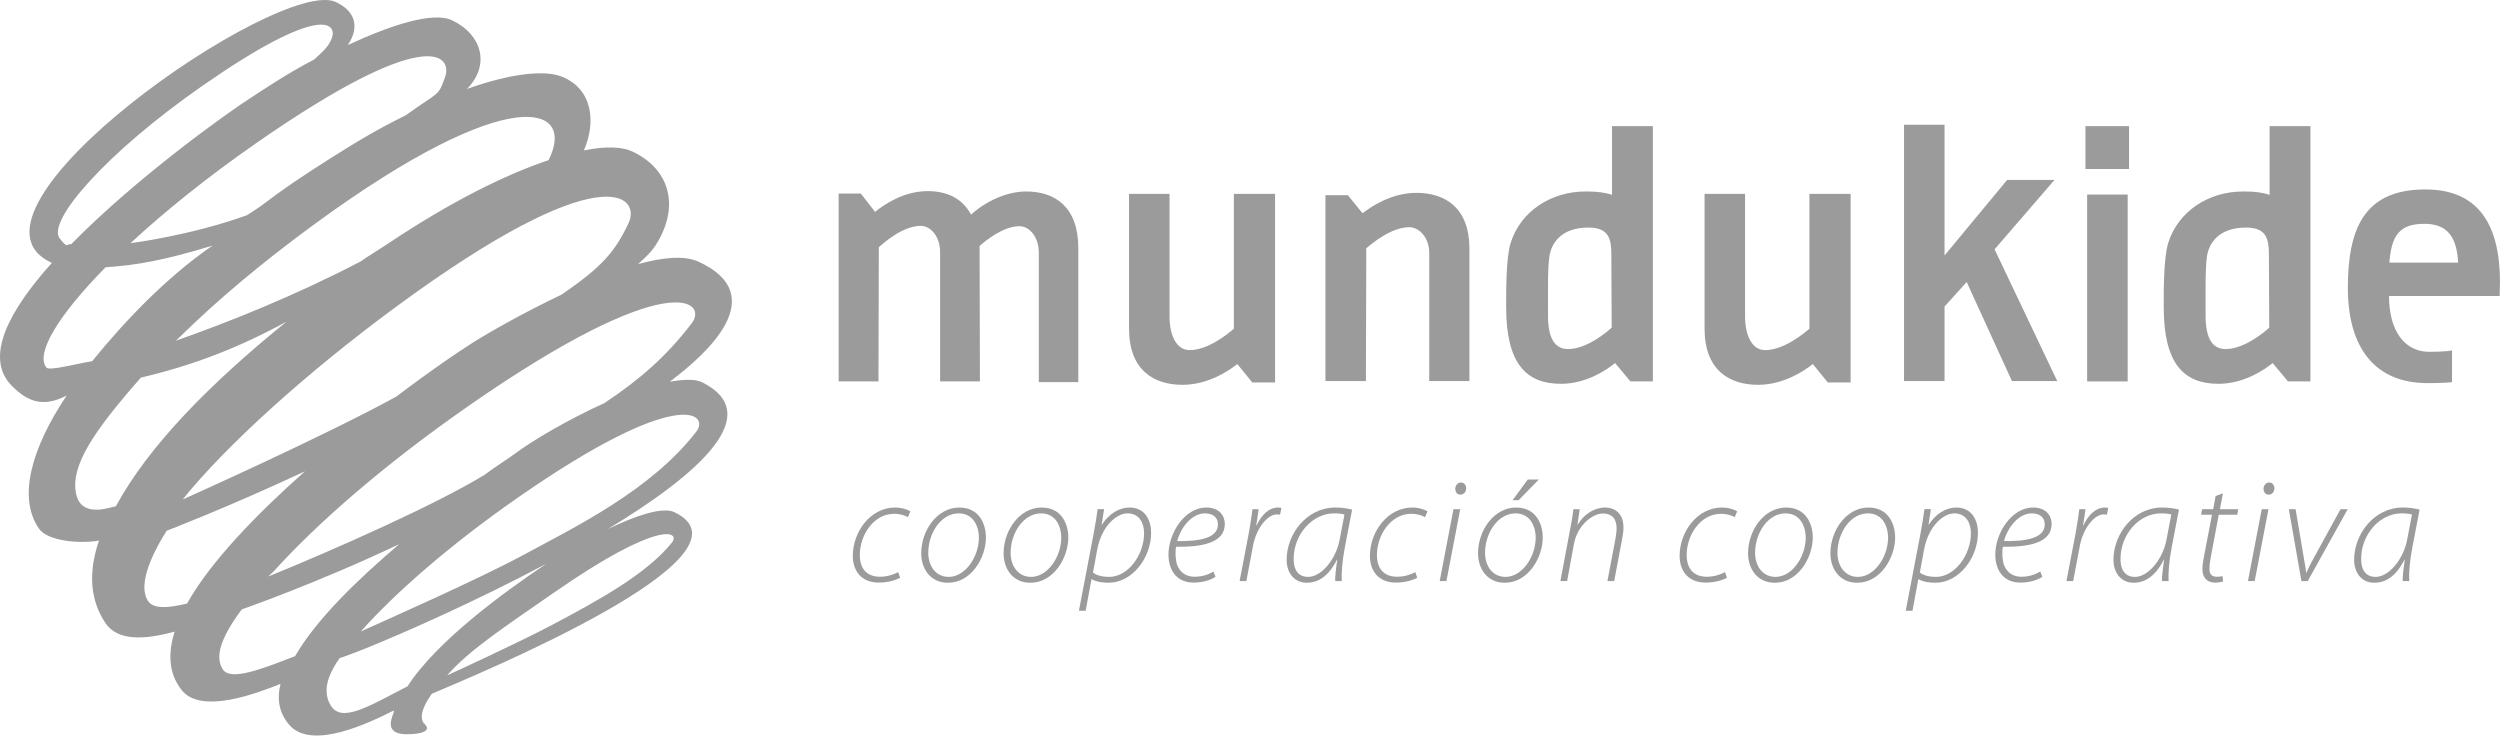 <?xml version="1.0" encoding="utf-8"?>
<!-- Generator: Adobe Illustrator 17.0.0, SVG Export Plug-In . SVG Version: 6.00 Build 0)  -->
<!DOCTYPE svg PUBLIC "-//W3C//DTD SVG 1.1//EN" "http://www.w3.org/Graphics/SVG/1.1/DTD/svg11.dtd">
<svg version="1.1" id="Capa_1" xmlns="http://www.w3.org/2000/svg" xmlns:xlink="http://www.w3.org/1999/xlink" x="0px" y="0px"
	 width="297.132px" height="87.418px" viewBox="0 0 297.132 87.418" enable-background="new 0 0 297.132 87.418"
	 xml:space="preserve">
<path fill="#9B9B9B" d="M83.423,45.423c-0.861-0.425-2.326-0.31-3.822-0.062c4.379-3.262,12.149-10.244,3.426-14.258
	c-1.67-0.77-4.252-0.522-7.186,0.287c1.506-1.354,1.9-1.887,2.42-2.797c2.445-4.304,1.271-8.509-3.063-10.568
	c-1.222-0.58-3.146-0.687-5.802-0.146c1.48-3.399,1.028-7.313-2.61-8.766c-1.979-0.791-5.87-0.465-11.285,1.459
	c2.824-2.863,1.749-6.496-1.768-8.16c-2.321-1.097-7.431,0.645-12.391,2.938c1.422-2.141,0.907-3.997-1.413-5.104
	c-6.604-3.152-47.055,24.942-33.765,31c-5.107,5.685-8.071,11.232-4.778,14.59c2.112,2.157,3.975,2.477,6.53,1.184
	c-4.159,6.219-5.86,12.107-3.275,15.826c0.978,1.406,4.613,1.824,7.123,1.408c-1.281,3.754-1.076,7.016,0.746,9.768
	c1.44,2.172,4.573,2.045,8.248,1.049l-0.119,0.389c-0.705,2.498-0.495,4.752,0.977,6.588c2.33,2.905,9.026,0.309,11.729-0.771
	c-0.465,1.856-0.16,3.471,1.012,4.852c2.662,3.137,9.588-0.258,12.405-1.662l0.064,0.035l-0.075,0.277
	c-0.465,1.184-0.6,2.226,1.033,2.455c0.769,0.11,4.129,0.018,2.542-1.326c-0.417-0.687-0.208-1.744,0.994-3.451
	c5.009-2.144,39.693-16.394,28.841-21.58c-1.478-0.705-4.792,0.498-7.926,2.007C83.214,56.259,91.022,49.181,83.423,45.423z
	 M82.201,38.441c-3.087,4.006-6.147,6.647-10.374,9.472c-4.328,1.957-8.586,4.473-10.673,6.041c-0.7,0.525-2.105,1.396-3.599,2.502
	c-5.708,3.49-17.698,8.82-25.675,12.066l0.653-0.615c5.115-5.676,13.094-12.658,23.113-19.633
	C79.675,31.547,84.221,35.82,82.201,38.441z M74.708,26.508c-1.658,3.533-3.233,5.242-7.953,8.504
	c-4.583,2.179-8.695,4.527-10.651,5.77c-1.701,1.082-4.756,3.138-8.991,6.344c0.008-0.004,0.017-0.009,0.025-0.014l-0.072,0.049
	c0.016-0.012,0.031-0.023,0.047-0.035c-8.032,4.455-25.415,12.259-25.403,12.236c5.129-6.389,14.772-15.1,25.244-22.811
	C71.651,18.367,76.227,23.276,74.708,26.508z M65.198,19.037c-5.205,1.734-11.785,5.029-19.115,9.941
	c-0.959,0.643-2.307,1.451-3.257,2.115c-7.87,4.096-15.67,7.201-21.92,9.398l0.481-0.453c4.271-4.215,9.673-8.789,16.186-13.539
	C60.676,9.65,68.529,12.457,65.198,19.037z M52.886,9.203c-0.853,2.373-0.709,1.633-4.672,4.506
	c-2.968,1.453-5.664,3.012-9.17,5.254c-3.232,2.067-5.082,3.272-8.133,5.592l-1.539,1.014c-6.793,2.457-13.861,3.33-13.861,3.33
	c4.024-3.727,9.074-7.805,14.885-11.85C50.878,2.791,53.841,6.549,52.886,9.203z M24.04,10.211
	c13.944-9.707,16.043-7.519,15.41-5.707c-0.396,1.138-1.336,1.826-2.116,2.572c-3.337,1.731-6.025,3.588-7.359,4.436
	C27.2,13.275,16.326,21.01,8.442,29.043c-0.499-0.207-0.265,0.696-1.341-0.697C5.518,26.301,12.611,18.166,24.04,10.211z
	 M5.514,43.685c-1.326-1.674,1.403-6.2,7.036-11.92c3.62-0.234,7.017-0.829,12.71-2.576c-5.415,3.725-10.386,8.904-14.302,13.738
	C9.012,43.246,5.849,44.109,5.514,43.685z M13.763,60.188c-0.396-0.025-4.066,1.564-4.717-1.49
	c-0.709-3.324,2.092-7.439,7.696-13.816c6.3-1.483,11.661-3.575,17.308-6.648C24.904,45.631,17.64,53.035,13.763,60.188z
	 M22.235,71.733c-2.234,0.535-4.056,0.711-4.701-0.393c-0.932-1.59-0.087-4.504,2.273-8.258c0,0,7.321-2.8,16.433-7.064
	C30.576,61.049,25,66.756,22.235,71.733z M35.075,77.985c-3.864,1.484-7.704,3.043-8.615,1.541
	c-0.855-1.409-0.412-3.483,2.276-7.098c0,0,8.896-3.094,18.701-7.748C42.444,68.938,37.566,73.649,35.075,77.985z M48.438,81.569
	c-4.63,2.381-7.855,4.433-9.151,2.244c-0.515-0.871-0.782-2.134,0.116-3.99c0.073-0.155,0.154-0.314,0.246-0.479
	c0.042-0.074,0.081-0.147,0.127-0.223c0.171-0.289,0.368-0.591,0.6-0.909c0.125-0.036,0.286-0.088,0.483-0.156
	c0.393-0.136,0.926-0.334,1.578-0.588c0.326-0.127,0.682-0.269,1.066-0.423c4.602-1.857,13.158-5.639,21.427-10.039
	c-0.001,0.001-0.003,0.002-0.004,0.003c0.002-0.001,0.003-0.002,0.005-0.003c-0.015,0.01-0.032,0.022-0.048,0.032
	C60.142,70.217,51.933,76.135,48.438,81.569z M79.84,64.507c-2.984,3.711-8.741,6.869-14.257,9.785
	c-4.081,2.158-12.444,5.982-12.444,5.982c2.662-3.057,7.1-5.941,12.627-9.788C78.382,61.704,80.929,63.152,79.84,64.507z
	 M82.765,51.288c-5.396,6.998-14.463,11.377-20.645,14.715c-5.231,2.824-16.168,7.664-19.237,9.048
	c4.079-4.576,10.529-10.244,18.665-15.908C80.747,45.78,84.38,49.194,82.765,51.288z"/>
<g>
	<g>
		<path fill="#9B9B9B" d="M123.466,45.414h4.693V29.675v-0.201c0-4.896-2.791-6.717-6.189-6.717c-2.346,0-4.814,1.172-6.555,2.752
			c-1.094-2.025-2.954-2.793-5.179-2.793c-2.913,0-5.3,1.699-6.231,2.469l-1.699-2.186h-2.629v22.332h4.167h0.566l0.04-15.293
			v-0.646c0.607-0.566,2.873-2.549,4.977-2.549c1.174,0,2.307,1.254,2.307,3.115v15.373h4.733l-0.04-16.102
			c0.93-0.809,2.912-2.346,4.734-2.346c1.172,0,2.305,1.254,2.305,3.154v0.689L123.466,45.414z"/>
		<path fill="#9B9B9B" d="M146.649,23.566V38.9v0.162c-0.646,0.566-3.033,2.549-5.259,2.549c-1.901,0-2.387-2.471-2.387-3.844V23.04
			h-4.814v15.818v0.203c0,4.936,2.953,6.676,6.353,6.676c3.074,0,5.543-1.699,6.514-2.469l1.779,2.186h2.711V23.04h-4.896v0.526
			C146.65,23.566,146.649,23.566,146.649,23.566z"/>
		<path fill="#9B9B9B" d="M169.87,45.29h4.775V29.755v-0.201c0-4.855-2.875-6.635-6.312-6.635c-2.994,0-5.461,1.699-6.393,2.428
			l-1.74-2.145h-2.668V45.29h4.246h0.564l0.043-15.09v-0.688c0.607-0.525,2.953-2.508,5.098-2.508c1.213,0,2.387,1.254,2.387,3.076
			v0.727V45.29L169.87,45.29z"/>
		<path fill="#9B9B9B" d="M191.591,23.162c-0.807-0.283-1.82-0.404-2.871-0.404h-0.283c-4.086,0-7.73,2.346-8.902,6.15
			c-0.566,1.859-0.523,5.986-0.523,7.605c0,6.717,2.385,9.104,6.514,9.104c3.033,0,5.5-1.701,6.432-2.469l1.822,2.184h2.668V14.99
			h-4.855v8.172C191.593,23.162,191.591,23.162,191.591,23.162z M191.513,30.322c0,0.811,0.039,7.324,0.039,8.619
			c-0.607,0.564-2.994,2.547-5.18,2.547c-1.457,0-2.387-1.09-2.387-3.963c0-4.248-0.041-5.342,0.162-7.041
			c0.203-1.416,1.254-3.438,4.652-3.438C191.269,27.046,191.513,28.462,191.513,30.322z"/>
		<path fill="#9B9B9B" d="M215.054,23.566V38.9v0.162c-0.646,0.566-3.033,2.549-5.26,2.549c-1.898,0-2.387-2.471-2.387-3.844V23.04
			h-4.814v15.818v0.203c0,4.936,2.955,6.676,6.354,6.676c3.074,0,5.543-1.699,6.514-2.469l1.779,2.186h2.711V23.04h-4.896v0.526
			C215.055,23.566,215.054,23.566,215.054,23.566z"/>
		<polygon fill="#9B9B9B" points="239.124,45.29 244.507,45.29 237.062,29.634 244.183,21.382 238.558,21.382 231.114,30.363 
			231.114,14.828 226.298,14.828 226.298,45.29 231.114,45.29 231.114,36.431 233.745,33.519 		"/>
		<path fill="#9B9B9B" d="M247.862,20.087h5.182V14.99h-5.182V20.087z M248.063,45.332h4.818V23.121h-4.818V45.332z"/>
		<path fill="#9B9B9B" d="M269.747,23.162c-0.812-0.283-1.822-0.404-2.873-0.404h-0.285c-4.086,0-7.727,2.346-8.9,6.15
			c-0.564,1.859-0.523,5.986-0.523,7.605c0,6.717,2.385,9.104,6.512,9.104c3.035,0,5.502-1.701,6.434-2.469l1.818,2.184h2.672V14.99
			h-4.854L269.747,23.162L269.747,23.162z M269.667,30.322c0,0.811,0.039,7.324,0.039,8.619c-0.607,0.564-2.994,2.547-5.18,2.547
			c-1.457,0-2.385-1.09-2.385-3.963c0-4.248-0.041-5.342,0.16-7.041c0.201-1.416,1.254-3.438,4.652-3.438
			C269.421,27.046,269.667,28.462,269.667,30.322z"/>
		<path fill="#9B9B9B" d="M283.942,35.177h13.15c0-0.891,0.039-1.254,0.039-1.617c0-6.838-2.549-11.045-8.861-11.045
			c-7.08,0-9.221,4.369-9.221,11.691c0,7.244,3.314,11.328,9.465,11.328c0.324,0,2.184,0,2.916-0.121v-3.762
			c-0.811,0.162-2.473,0.162-2.713,0.162C285.806,41.814,283.942,39.343,283.942,35.177z M288.151,26.601
			c2.67,0,3.844,1.496,4.006,4.611h-8.174C284.228,28.017,285.155,26.601,288.151,26.601z"/>
	</g>
	<path fill="#9B9B9B" d="M106.982,68.672c-0.374,0.196-1.282,0.57-2.528,0.57c-2.262,0-3.099-1.604-3.099-3.17
		c0-2.85,2.083-5.752,5.039-5.752c0.837,0,1.62,0.303,1.799,0.463l-0.285,0.678c-0.374-0.196-0.908-0.393-1.638-0.393
		c-2.493,0-4.078,2.6-4.078,4.879c0,1.514,0.713,2.6,2.404,2.6c0.961,0,1.727-0.32,2.154-0.551L106.982,68.672z"/>
	<path fill="#9B9B9B" d="M112.659,69.26c-2.119,0-3.17-1.709-3.17-3.49c0-2.742,1.906-5.449,4.523-5.449
		c2.297,0,3.17,1.853,3.17,3.58c0,2.332-1.71,5.359-4.506,5.359H112.659z M112.767,68.565c1.94,0,3.578-2.368,3.578-4.683
		c0-1.123-0.533-2.867-2.403-2.867c-2.083,0-3.614,2.332-3.614,4.683c0,1.639,0.943,2.867,2.422,2.867H112.767z"/>
	<path fill="#9B9B9B" d="M122.448,69.26c-2.119,0-3.169-1.709-3.169-3.49c0-2.742,1.905-5.449,4.522-5.449
		c2.297,0,3.17,1.853,3.17,3.58c0,2.332-1.709,5.359-4.505,5.359H122.448z M122.556,68.565c1.941,0,3.579-2.368,3.579-4.683
		c0-1.123-0.534-2.867-2.403-2.867c-2.084,0-3.615,2.332-3.615,4.683c0,1.639,0.943,2.867,2.422,2.867H122.556z"/>
	<path fill="#9B9B9B" d="M128.232,72.59l1.763-9.225c0.195-1.032,0.338-1.994,0.463-2.849h0.766l-0.285,1.834h0.036
		c0.819-1.265,2.013-2.03,3.276-2.03c1.852,0,2.564,1.531,2.564,2.992c0,3.027-2.279,5.947-5.039,5.947
		c-1.051,0-1.656-0.213-2.013-0.41h-0.036l-0.693,3.74L128.232,72.59L128.232,72.59z M129.906,68.049
		c0.427,0.338,1.104,0.517,1.923,0.517c2.244,0,4.149-2.618,4.149-5.2c0-1.032-0.464-2.35-1.977-2.35
		c-1.282,0-3.063,1.478-3.597,4.326L129.906,68.049z"/>
	<path fill="#9B9B9B" d="M144.468,68.565c-0.445,0.284-1.335,0.677-2.6,0.677c-2.172,0-2.991-1.656-2.991-3.33
		c0-2.547,1.94-5.592,4.487-5.592c1.549,0,2.208,0.962,2.208,1.959c0,2.279-2.778,2.742-5.787,2.707
		c-0.124,0.445-0.089,1.514,0.106,2.102c0.356,0.979,1.104,1.459,2.084,1.459c1.068,0,1.816-0.355,2.244-0.623L144.468,68.565z
		 M144.753,62.314c0-0.854-0.641-1.299-1.531-1.299c-1.549,0-2.85,1.602-3.312,3.294c2.529,0.036,4.844-0.303,4.844-1.977
		L144.753,62.314L144.753,62.314z"/>
	<path fill="#9B9B9B" d="M147.331,69.064l1.104-5.77c0.179-0.998,0.32-1.941,0.428-2.778h0.73c-0.09,0.605-0.16,1.211-0.285,1.923
		h0.053c0.535-1.193,1.426-2.119,2.547-2.119c0.125,0,0.303,0.018,0.393,0.036l-0.161,0.819c-0.089-0.018-0.214-0.036-0.392-0.036
		c-1.068,0-2.439,1.603-2.831,3.775l-0.784,4.149L147.331,69.064L147.331,69.064z"/>
	<path fill="#9B9B9B" d="M158.69,69.064c-0.018-0.535,0.088-1.479,0.248-2.547h-0.035c-1.014,2.012-2.262,2.742-3.597,2.742
		c-1.514,0-2.386-1.211-2.386-2.725c0-3.045,2.368-6.215,5.787-6.215c0.713,0,1.479,0.107,1.994,0.25l-0.855,4.451
		c-0.338,1.728-0.426,3.17-0.373,4.043L158.69,69.064L158.69,69.064z M159.794,61.158c-0.213-0.072-0.588-0.143-1.229-0.143
		c-2.6,0-4.79,2.492-4.809,5.377c-0.018,1.016,0.321,2.173,1.729,2.173c1.531,0,3.293-2.048,3.738-4.435L159.794,61.158z"/>
	<path fill="#9B9B9B" d="M168.444,68.672c-0.375,0.196-1.283,0.57-2.529,0.57c-2.262,0-3.098-1.604-3.098-3.17
		c0-2.85,2.082-5.752,5.039-5.752c0.836,0,1.621,0.303,1.799,0.463l-0.285,0.678c-0.375-0.196-0.908-0.393-1.639-0.393
		c-2.492,0-4.078,2.6-4.078,4.879c0,1.514,0.713,2.6,2.404,2.6c0.961,0,1.727-0.32,2.154-0.551L168.444,68.672z"/>
	<path fill="#9B9B9B" d="M171.112,69.064l1.637-8.548h0.803l-1.639,8.548H171.112z M173.552,58.789
		c-0.375,0-0.588-0.338-0.588-0.712c0.018-0.392,0.285-0.729,0.676-0.729c0.393,0,0.623,0.32,0.623,0.729
		c-0.035,0.374-0.266,0.712-0.693,0.712H173.552z"/>
	<path fill="#9B9B9B" d="M178.839,69.26c-2.119,0-3.17-1.709-3.17-3.49c0-2.742,1.904-5.449,4.521-5.449
		c2.299,0,3.17,1.853,3.17,3.58c0,2.332-1.709,5.359-4.504,5.359H178.839z M178.944,68.565c1.941,0,3.58-2.368,3.58-4.683
		c0-1.123-0.535-2.867-2.404-2.867c-2.084,0-3.615,2.332-3.615,4.683c0,1.639,0.943,2.867,2.422,2.867H178.944z M182.897,56.99
		l-2.404,2.458h-0.711l1.799-2.458H182.897z"/>
	<path fill="#9B9B9B" d="M185.458,69.064l1.174-6.251c0.18-0.854,0.285-1.62,0.375-2.297h0.748l-0.268,1.834h0.035
		c0.748-1.247,1.959-2.03,3.295-2.03c0.766,0,2.137,0.41,2.137,2.387c0,0.392-0.07,0.873-0.16,1.354l-0.943,5.004h-0.803
		l0.963-5.076c0.053-0.355,0.125-0.783,0.125-1.175c0-1.015-0.41-1.78-1.639-1.78c-1.211,0-3.027,1.389-3.438,3.65l-0.801,4.381
		L185.458,69.064L185.458,69.064L185.458,69.064z"/>
	<path fill="#9B9B9B" d="M205.253,68.672c-0.373,0.196-1.281,0.57-2.527,0.57c-2.262,0-3.1-1.604-3.1-3.17
		c0-2.85,2.084-5.752,5.039-5.752c0.838,0,1.621,0.303,1.799,0.463l-0.285,0.678c-0.373-0.196-0.908-0.393-1.637-0.393
		c-2.494,0-4.078,2.6-4.078,4.879c0,1.514,0.711,2.6,2.404,2.6c0.961,0,1.727-0.32,2.154-0.551L205.253,68.672z"/>
	<path fill="#9B9B9B" d="M210.931,69.26c-2.119,0-3.17-1.709-3.17-3.49c0-2.742,1.904-5.449,4.521-5.449
		c2.299,0,3.17,1.853,3.17,3.58c0,2.332-1.709,5.359-4.504,5.359H210.931z M211.036,68.565c1.941,0,3.58-2.368,3.58-4.683
		c0-1.123-0.535-2.867-2.404-2.867c-2.084,0-3.615,2.332-3.615,4.683c0,1.639,0.943,2.867,2.422,2.867H211.036z"/>
	<path fill="#9B9B9B" d="M220.72,69.26c-2.119,0-3.17-1.709-3.17-3.49c0-2.742,1.906-5.449,4.523-5.449
		c2.297,0,3.17,1.853,3.17,3.58c0,2.332-1.709,5.359-4.506,5.359H220.72z M220.827,68.565c1.941,0,3.578-2.368,3.578-4.683
		c0-1.123-0.533-2.867-2.404-2.867c-2.082,0-3.613,2.332-3.613,4.683c0,1.639,0.943,2.867,2.422,2.867H220.827z"/>
	<path fill="#9B9B9B" d="M226.503,72.59l1.762-9.225c0.197-1.032,0.34-1.994,0.463-2.849h0.766l-0.283,1.834h0.035
		c0.818-1.265,2.012-2.03,3.275-2.03c1.852,0,2.564,1.531,2.564,2.992c0,3.027-2.279,5.947-5.039,5.947
		c-1.051,0-1.656-0.213-2.012-0.41h-0.035l-0.695,3.74L226.503,72.59L226.503,72.59z M228.177,68.049
		c0.428,0.338,1.104,0.517,1.922,0.517c2.244,0,4.15-2.618,4.15-5.2c0-1.032-0.463-2.35-1.977-2.35
		c-1.283,0-3.062,1.478-3.598,4.326L228.177,68.049z"/>
	<path fill="#9B9B9B" d="M242.737,68.565c-0.445,0.284-1.336,0.677-2.6,0.677c-2.172,0-2.992-1.656-2.992-3.33
		c0-2.547,1.941-5.592,4.488-5.592c1.549,0,2.209,0.962,2.209,1.959c0,2.279-2.779,2.742-5.789,2.707
		c-0.123,0.445-0.088,1.514,0.107,2.102c0.355,0.979,1.104,1.459,2.084,1.459c1.068,0,1.816-0.355,2.244-0.623L242.737,68.565z
		 M243.022,62.314c0-0.854-0.641-1.299-1.531-1.299c-1.549,0-2.85,1.602-3.312,3.294c2.529,0.036,4.844-0.303,4.844-1.977v-0.018
		C243.023,62.314,243.022,62.314,243.022,62.314z"/>
	<path fill="#9B9B9B" d="M245.603,69.064l1.104-5.77c0.178-0.998,0.32-1.941,0.428-2.778h0.73c-0.09,0.605-0.16,1.211-0.285,1.923
		h0.053c0.535-1.193,1.424-2.119,2.547-2.119c0.125,0,0.303,0.018,0.391,0.036l-0.16,0.819c-0.088-0.018-0.213-0.036-0.391-0.036
		c-1.068,0-2.439,1.603-2.832,3.775l-0.783,4.149L245.603,69.064L245.603,69.064z"/>
	<path fill="#9B9B9B" d="M256.96,69.064c-0.018-0.535,0.09-1.479,0.25-2.547h-0.035c-1.016,2.012-2.262,2.742-3.598,2.742
		c-1.514,0-2.387-1.211-2.387-2.725c0-3.045,2.369-6.215,5.787-6.215c0.713,0,1.479,0.107,1.996,0.25l-0.855,4.451
		c-0.338,1.728-0.428,3.17-0.375,4.043L256.96,69.064L256.96,69.064z M258.065,61.158c-0.215-0.072-0.588-0.143-1.23-0.143
		c-2.6,0-4.789,2.492-4.807,5.377c-0.018,1.016,0.32,2.173,1.727,2.173c1.531,0,3.295-2.048,3.74-4.435L258.065,61.158z"/>
	<path fill="#9B9B9B" d="M264.204,58.629l-0.357,1.888h2.174l-0.125,0.659h-2.191l-0.926,4.932c-0.105,0.57-0.178,1.016-0.178,1.55
		c0,0.569,0.285,0.89,0.855,0.89c0.285,0,0.516-0.018,0.693-0.088l0.072,0.641c-0.232,0.089-0.57,0.143-0.926,0.143
		c-1.158,0-1.531-0.801-1.531-1.549c0-0.518,0.07-1.016,0.195-1.621l0.943-4.896h-1.299l0.123-0.659h1.318l0.285-1.567
		L264.204,58.629z"/>
	<path fill="#9B9B9B" d="M267.175,69.064l1.639-8.548h0.801l-1.639,8.548H267.175z M269.614,58.789
		c-0.373,0-0.588-0.338-0.588-0.712c0.02-0.392,0.285-0.729,0.678-0.729c0.391,0,0.623,0.32,0.623,0.729
		c-0.035,0.374-0.268,0.712-0.695,0.712H269.614z"/>
	<path fill="#9B9B9B" d="M272.835,60.517l0.945,5.573c0.16,0.926,0.285,1.604,0.303,1.959h0.053c0.16-0.355,0.373-0.854,0.891-1.781
		l3.152-5.751h0.854l-4.754,8.548h-0.748l-1.496-8.548C272.035,60.517,272.835,60.517,272.835,60.517z"/>
	<path fill="#9B9B9B" d="M285.563,69.064c-0.018-0.535,0.09-1.479,0.25-2.547h-0.035c-1.016,2.012-2.262,2.742-3.598,2.742
		c-1.514,0-2.387-1.211-2.387-2.725c0-3.045,2.369-6.215,5.787-6.215c0.713,0,1.479,0.107,1.996,0.25l-0.855,4.451
		c-0.338,1.728-0.428,3.17-0.375,4.043L285.563,69.064L285.563,69.064z M286.669,61.158c-0.215-0.072-0.588-0.143-1.23-0.143
		c-2.6,0-4.789,2.492-4.807,5.377c-0.018,1.016,0.32,2.173,1.727,2.173c1.531,0,3.295-2.048,3.74-4.435L286.669,61.158z"/>
</g>
</svg>
